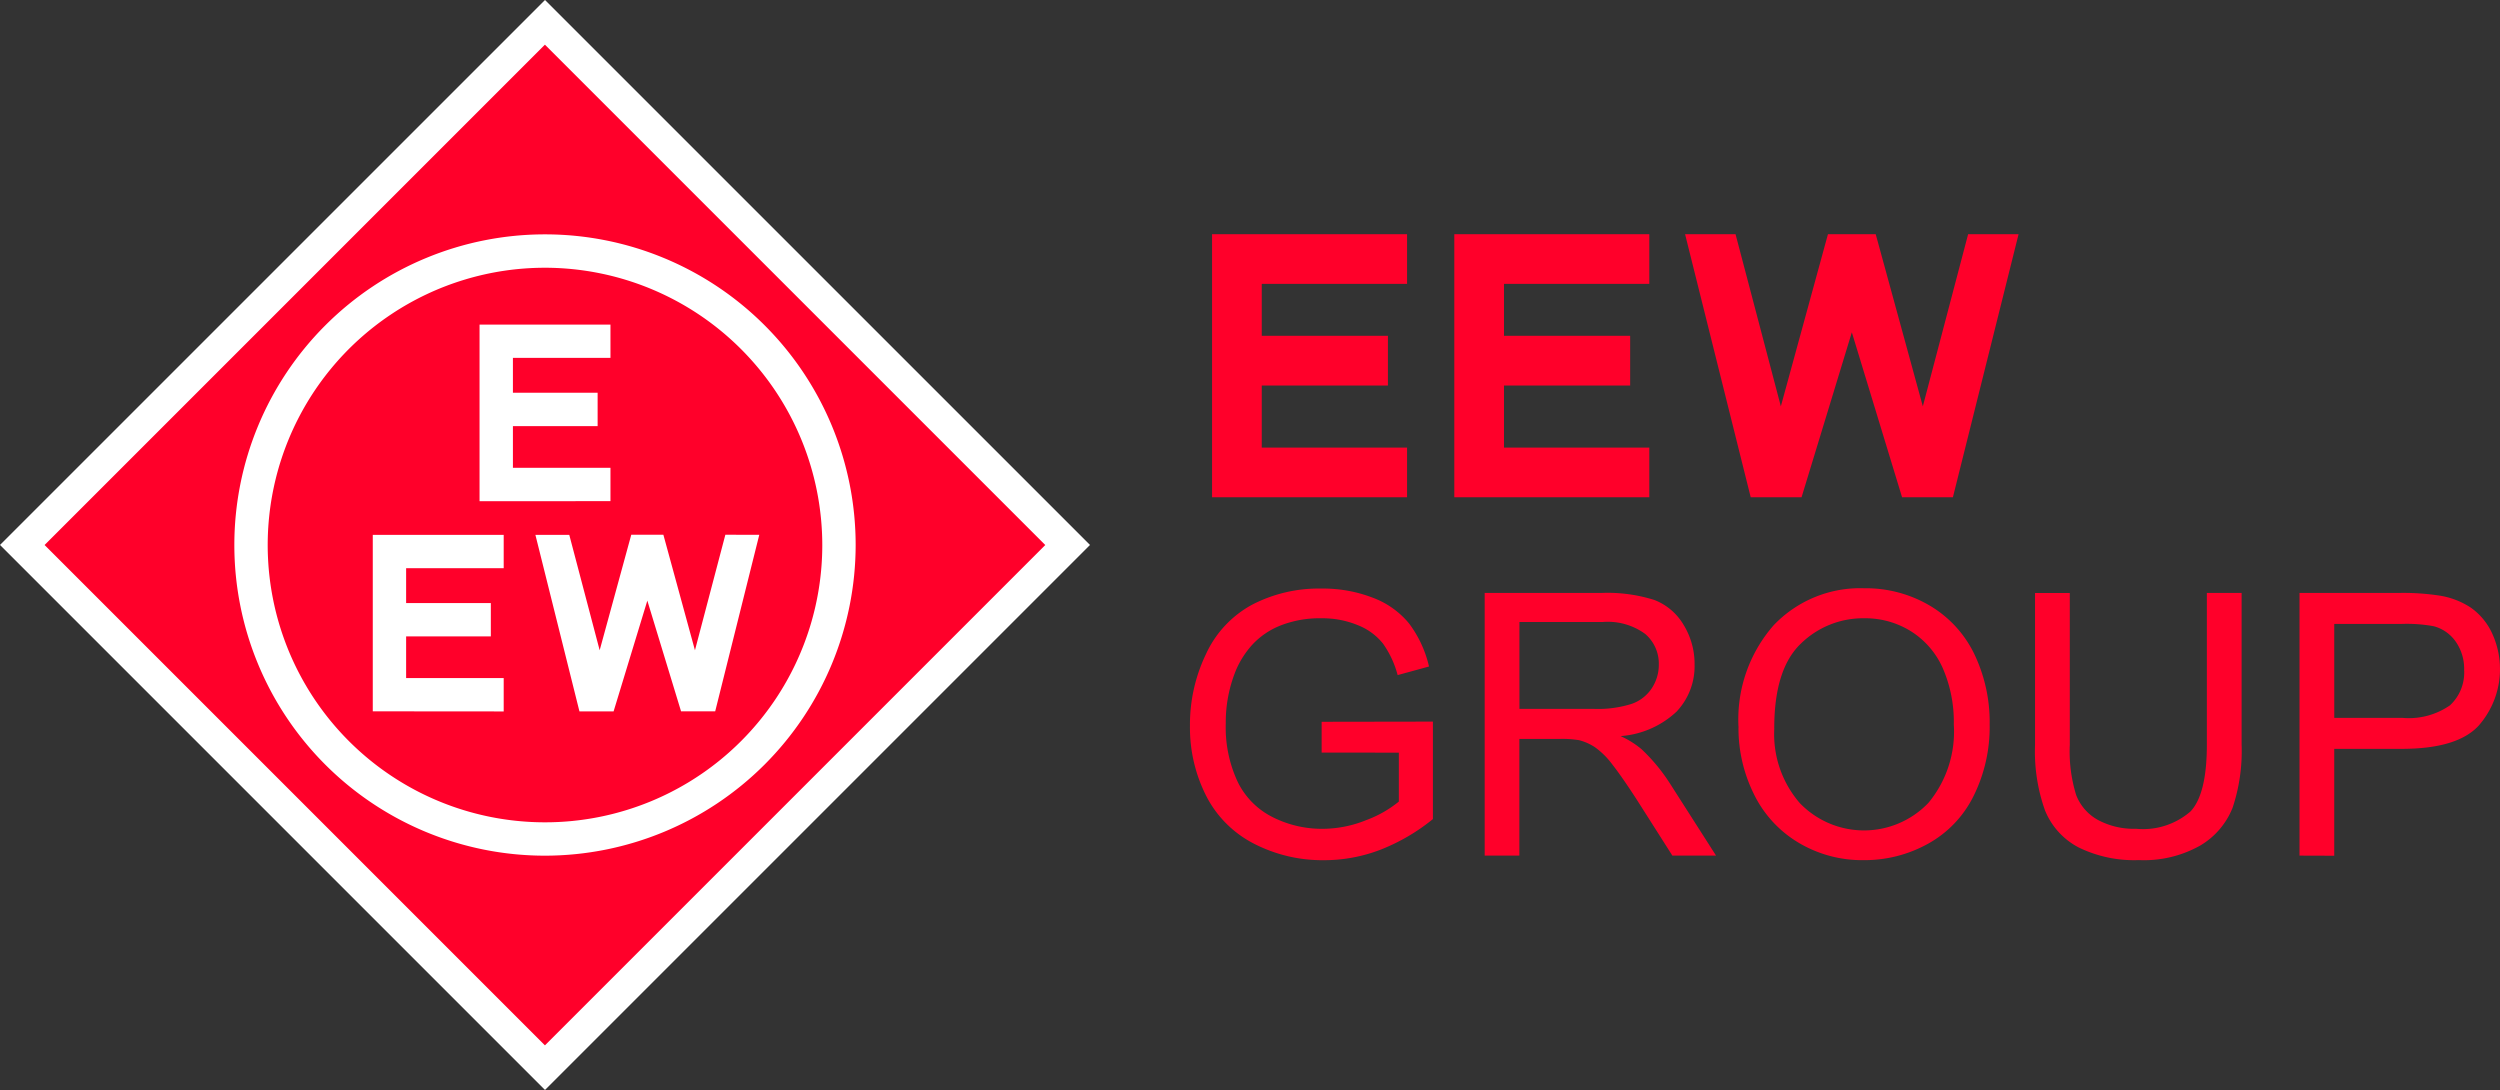 <svg xmlns="http://www.w3.org/2000/svg" width="138.005" height="60.171" viewBox="0 0 138.005 60.171"><rect x="0" y="0" width="138.005" height="60.171" fill="#333333" stroke="none"/><g transform="translate(-1629.002 -67.797)"><g transform="translate(1694.69 80.727)"><path d="M350.012,71.363V56.842h10.765v2.739h-8.022v2.868h6.965v2.744h-6.965v3.427h8.022v2.743Zm13.372,0V56.842h10.765v2.739h-8.022v2.868h6.965v2.744h-6.965v3.427h8.022v2.743Zm28.364-14.521-2.5,9.5-2.6-9.5H384.01l-2.6,9.5-2.5-9.5h-2.786l3.623,14.521h2.806l2.776-9.106,2.773,9.106h2.806l3.625-14.521Z" transform="translate(-348.792 -56.842)" fill="#ff002a"></path><path d="M350.653,172.084v-1.7l6.142-.01v5.381a10.847,10.847,0,0,1-2.917,1.7,8.654,8.654,0,0,1-3.086.569,8.236,8.236,0,0,1-3.882-.915,6.05,6.05,0,0,1-2.636-2.646,8.334,8.334,0,0,1-.89-3.867,8.974,8.974,0,0,1,.885-3.951,5.886,5.886,0,0,1,2.547-2.725,7.979,7.979,0,0,1,3.827-.89,7.584,7.584,0,0,1,2.844.509,4.715,4.715,0,0,1,1.993,1.419,6.3,6.3,0,0,1,1.1,2.374l-1.731.475a5.358,5.358,0,0,0-.811-1.741,3.331,3.331,0,0,0-1.385-1.014,5.079,5.079,0,0,0-2-.381,5.882,5.882,0,0,0-2.275.4,4.249,4.249,0,0,0-1.548,1.053,5.03,5.03,0,0,0-.915,1.434,7.591,7.591,0,0,0-.554,2.918,7.077,7.077,0,0,0,.668,3.244,4.271,4.271,0,0,0,1.943,1.939,6.015,6.015,0,0,0,2.71.633,6.436,6.436,0,0,0,2.433-.48,6.278,6.278,0,0,0,1.8-1.024v-2.7Z" transform="translate(-343.384 -143.47)" fill="#ff002a"></path><path d="M431.739,178.867v-14.5h6.428a8.557,8.557,0,0,1,2.947.391,3.225,3.225,0,0,1,1.612,1.38,4.117,4.117,0,0,1,.6,2.186,3.647,3.647,0,0,1-1,2.6,5.054,5.054,0,0,1-3.086,1.345,4.98,4.98,0,0,1,1.157.722,9.971,9.971,0,0,1,1.592,1.929l2.522,3.946H442.1l-1.919-3.017q-.841-1.305-1.385-2a4.365,4.365,0,0,0-.974-.969,2.891,2.891,0,0,0-.875-.386,5.774,5.774,0,0,0-1.068-.069h-2.225v6.439Zm1.919-8.1h4.124a6.177,6.177,0,0,0,2.057-.272,2.187,2.187,0,0,0,1.127-.87,2.353,2.353,0,0,0,.386-1.3,2.16,2.16,0,0,0-.747-1.691,3.493,3.493,0,0,0-2.359-.663h-4.589Z" transform="translate(-415.47 -144.565)" fill="#ff002a"></path><path d="M507.848,170.665a7.88,7.88,0,0,1,1.938-5.653,6.589,6.589,0,0,1,5-2.043,6.943,6.943,0,0,1,3.62.959,6.266,6.266,0,0,1,2.458,2.675,8.69,8.69,0,0,1,.846,3.892,8.545,8.545,0,0,1-.89,3.947,6.078,6.078,0,0,1-2.522,2.636,7.205,7.205,0,0,1-3.521.9,6.854,6.854,0,0,1-3.659-.989,6.362,6.362,0,0,1-2.443-2.7,8.183,8.183,0,0,1-.831-3.62m1.978.03a5.812,5.812,0,0,0,1.409,4.13,4.916,4.916,0,0,0,7.1-.015,6.159,6.159,0,0,0,1.4-4.323,7.433,7.433,0,0,0-.6-3.091,4.6,4.6,0,0,0-1.751-2.047,4.744,4.744,0,0,0-2.586-.727,4.906,4.906,0,0,0-3.506,1.4q-1.469,1.4-1.469,4.674" transform="translate(-477.565 -143.426)" fill="#ff002a"></path><path d="M606.223,164.366h1.919v8.378a9.92,9.92,0,0,1-.495,3.472,4.235,4.235,0,0,1-1.785,2.092,6.32,6.32,0,0,1-3.387.806,6.961,6.961,0,0,1-3.333-.7,4.009,4.009,0,0,1-1.85-2.033,9.685,9.685,0,0,1-.554-3.635v-8.378h1.919v8.368a8.16,8.16,0,0,0,.351,2.784,2.665,2.665,0,0,0,1.207,1.38,4.184,4.184,0,0,0,2.092.485,4,4,0,0,0,3.016-.959q.9-.959.9-3.69Z" transform="translate(-550.088 -144.565)" fill="#ff002a"></path><path d="M676.017,178.867v-14.5h5.469a13.213,13.213,0,0,1,2.206.138,4.371,4.371,0,0,1,1.79.678,3.556,3.556,0,0,1,1.162,1.4,4.72,4.72,0,0,1-.737,5.109q-1.177,1.281-4.253,1.281h-3.719v5.9Zm1.919-7.606h3.748a3.974,3.974,0,0,0,2.641-.692,2.467,2.467,0,0,0,.781-1.949,2.622,2.622,0,0,0-.46-1.558,2.15,2.15,0,0,0-1.212-.856,8.2,8.2,0,0,0-1.79-.129h-3.709Z" transform="translate(-614.768 -144.565)" fill="#ff002a"></path></g><g transform="translate(1629.002 67.797)"><path d="M2551.085,1051.318,2521,1081.4l30.085,30.085,30.085-30.085Z" transform="translate(-2521 -1051.318)" fill="#fff"></path><rect width="39.066" height="39.066" transform="matrix(0.707, -0.707, 0.707, 0.707, 2.461, 30.086)" fill="#ff002a"></rect><path d="M74.03,91.179A17.149,17.149,0,1,1,91.179,74.03,17.168,17.168,0,0,1,74.03,91.179m0-32.455A15.307,15.307,0,1,0,89.337,74.03,15.324,15.324,0,0,0,74.03,58.724M70.417,71.611V61.864h7.227V63.7H72.259v1.925h4.676v1.842H72.259v2.3h5.385v1.842Zm-5.894,11.6V73.469H71.75v1.839H66.364v1.925H71.04v1.842H66.364v2.3H71.75v1.842Zm19.463-9.747-1.678,6.376-1.743-6.376H78.792l-1.744,6.376L75.37,73.469H73.5l2.432,9.747h1.884L79.679,77.1l1.862,6.112h1.884l2.434-9.747Z" transform="translate(-43.945 -43.944)" fill="#fff"></path></g></g></svg>